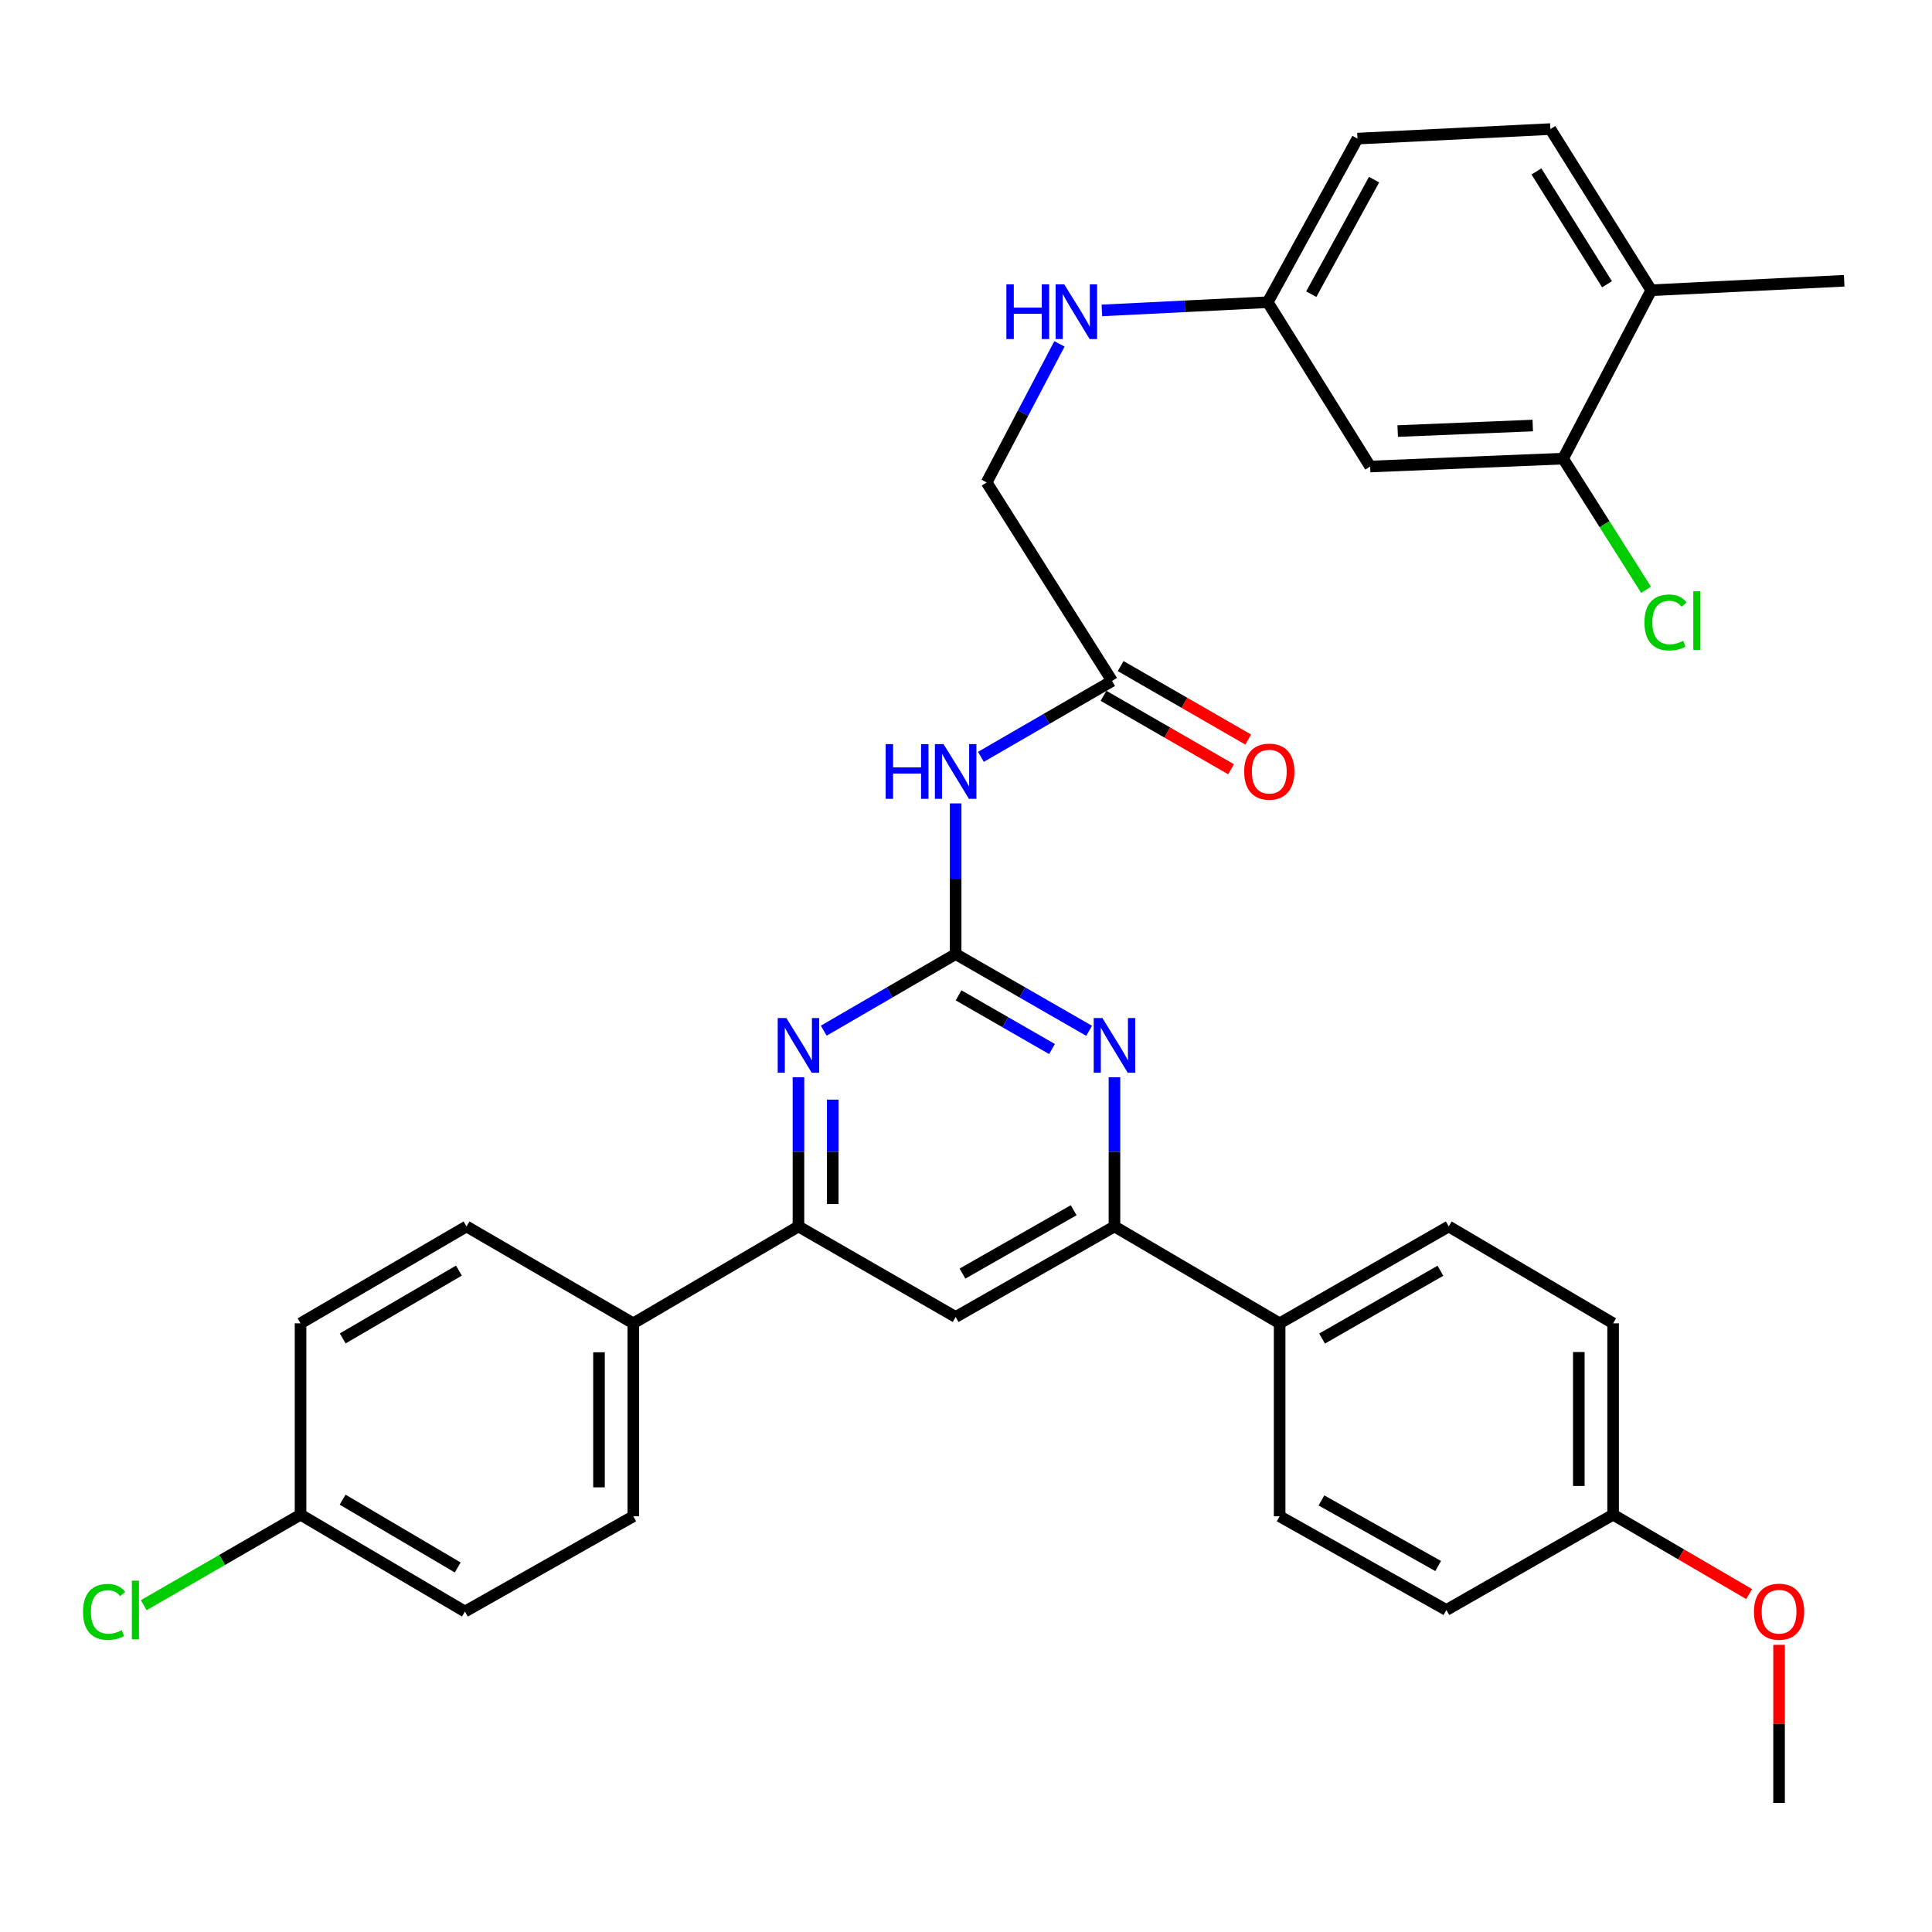 <?xml version='1.0' encoding='iso-8859-1'?>
<svg version='1.1' baseProfile='full'
              xmlns='http://www.w3.org/2000/svg'
                      xmlns:rdkit='http://www.rdkit.org/xml'
                      xmlns:xlink='http://www.w3.org/1999/xlink'
                  xml:space='preserve'
width='1000px' height='1000px' viewBox='0 0 1000 1000'>
<!-- END OF HEADER -->
<rect style='opacity:1.0;fill:#FFFFFF;stroke:none' width='1000' height='1000' x='0' y='0'> </rect>
<path class='bond-0' d='M 494.643,493.835 L 529.189,513.691' style='fill:none;fill-rule:evenodd;stroke:#000000;stroke-width:6px;stroke-linecap:butt;stroke-linejoin:miter;stroke-opacity:1' />
<path class='bond-0' d='M 529.189,513.691 L 563.736,533.547' style='fill:none;fill-rule:evenodd;stroke:#0000FF;stroke-width:6px;stroke-linecap:butt;stroke-linejoin:miter;stroke-opacity:1' />
<path class='bond-0' d='M 496.159,515.185 L 520.342,529.084' style='fill:none;fill-rule:evenodd;stroke:#000000;stroke-width:6px;stroke-linecap:butt;stroke-linejoin:miter;stroke-opacity:1' />
<path class='bond-0' d='M 520.342,529.084 L 544.525,542.983' style='fill:none;fill-rule:evenodd;stroke:#0000FF;stroke-width:6px;stroke-linecap:butt;stroke-linejoin:miter;stroke-opacity:1' />
<path class='bond-1' d='M 494.643,493.835 L 460.506,513.657' style='fill:none;fill-rule:evenodd;stroke:#000000;stroke-width:6px;stroke-linecap:butt;stroke-linejoin:miter;stroke-opacity:1' />
<path class='bond-1' d='M 460.506,513.657 L 426.37,533.48' style='fill:none;fill-rule:evenodd;stroke:#0000FF;stroke-width:6px;stroke-linecap:butt;stroke-linejoin:miter;stroke-opacity:1' />
<path class='bond-2' d='M 494.643,493.835 L 494.643,454.835' style='fill:none;fill-rule:evenodd;stroke:#000000;stroke-width:6px;stroke-linecap:butt;stroke-linejoin:miter;stroke-opacity:1' />
<path class='bond-2' d='M 494.643,454.835 L 494.643,415.835' style='fill:none;fill-rule:evenodd;stroke:#0000FF;stroke-width:6px;stroke-linecap:butt;stroke-linejoin:miter;stroke-opacity:1' />
<path class='bond-3' d='M 576.846,557.585 L 576.846,596.196' style='fill:none;fill-rule:evenodd;stroke:#0000FF;stroke-width:6px;stroke-linecap:butt;stroke-linejoin:miter;stroke-opacity:1' />
<path class='bond-3' d='M 576.846,596.196 L 576.846,634.807' style='fill:none;fill-rule:evenodd;stroke:#000000;stroke-width:6px;stroke-linecap:butt;stroke-linejoin:miter;stroke-opacity:1' />
<path class='bond-4' d='M 413.278,557.585 L 413.278,596.196' style='fill:none;fill-rule:evenodd;stroke:#0000FF;stroke-width:6px;stroke-linecap:butt;stroke-linejoin:miter;stroke-opacity:1' />
<path class='bond-4' d='M 413.278,596.196 L 413.278,634.807' style='fill:none;fill-rule:evenodd;stroke:#000000;stroke-width:6px;stroke-linecap:butt;stroke-linejoin:miter;stroke-opacity:1' />
<path class='bond-4' d='M 431.032,569.168 L 431.032,596.196' style='fill:none;fill-rule:evenodd;stroke:#0000FF;stroke-width:6px;stroke-linecap:butt;stroke-linejoin:miter;stroke-opacity:1' />
<path class='bond-4' d='M 431.032,596.196 L 431.032,623.223' style='fill:none;fill-rule:evenodd;stroke:#000000;stroke-width:6px;stroke-linecap:butt;stroke-linejoin:miter;stroke-opacity:1' />
<path class='bond-6' d='M 507.722,391.744 L 541.668,372.102' style='fill:none;fill-rule:evenodd;stroke:#0000FF;stroke-width:6px;stroke-linecap:butt;stroke-linejoin:miter;stroke-opacity:1' />
<path class='bond-6' d='M 541.668,372.102 L 575.614,352.459' style='fill:none;fill-rule:evenodd;stroke:#000000;stroke-width:6px;stroke-linecap:butt;stroke-linejoin:miter;stroke-opacity:1' />
<path class='bond-10' d='M 576.846,634.807 L 662.335,684.953' style='fill:none;fill-rule:evenodd;stroke:#000000;stroke-width:6px;stroke-linecap:butt;stroke-linejoin:miter;stroke-opacity:1' />
<path class='bond-33' d='M 576.846,634.807 L 494.643,681.659' style='fill:none;fill-rule:evenodd;stroke:#000000;stroke-width:6px;stroke-linecap:butt;stroke-linejoin:miter;stroke-opacity:1' />
<path class='bond-33' d='M 555.724,626.409 L 498.182,659.206' style='fill:none;fill-rule:evenodd;stroke:#000000;stroke-width:6px;stroke-linecap:butt;stroke-linejoin:miter;stroke-opacity:1' />
<path class='bond-5' d='M 413.278,634.807 L 494.643,681.659' style='fill:none;fill-rule:evenodd;stroke:#000000;stroke-width:6px;stroke-linecap:butt;stroke-linejoin:miter;stroke-opacity:1' />
<path class='bond-9' d='M 413.278,634.807 L 327.789,684.953' style='fill:none;fill-rule:evenodd;stroke:#000000;stroke-width:6px;stroke-linecap:butt;stroke-linejoin:miter;stroke-opacity:1' />
<path class='bond-13' d='M 571.184,360.153 L 604.193,379.16' style='fill:none;fill-rule:evenodd;stroke:#000000;stroke-width:6px;stroke-linecap:butt;stroke-linejoin:miter;stroke-opacity:1' />
<path class='bond-13' d='M 604.193,379.16 L 637.202,398.167' style='fill:none;fill-rule:evenodd;stroke:#FF0000;stroke-width:6px;stroke-linecap:butt;stroke-linejoin:miter;stroke-opacity:1' />
<path class='bond-13' d='M 580.043,344.766 L 613.052,363.774' style='fill:none;fill-rule:evenodd;stroke:#000000;stroke-width:6px;stroke-linecap:butt;stroke-linejoin:miter;stroke-opacity:1' />
<path class='bond-13' d='M 613.052,363.774 L 646.061,382.781' style='fill:none;fill-rule:evenodd;stroke:#FF0000;stroke-width:6px;stroke-linecap:butt;stroke-linejoin:miter;stroke-opacity:1' />
<path class='bond-20' d='M 575.614,352.459 L 510.691,249.7' style='fill:none;fill-rule:evenodd;stroke:#000000;stroke-width:6px;stroke-linecap:butt;stroke-linejoin:miter;stroke-opacity:1' />
<path class='bond-7' d='M 809.057,237.38 L 709.197,241.474' style='fill:none;fill-rule:evenodd;stroke:#000000;stroke-width:6px;stroke-linecap:butt;stroke-linejoin:miter;stroke-opacity:1' />
<path class='bond-7' d='M 793.35,220.255 L 723.449,223.12' style='fill:none;fill-rule:evenodd;stroke:#000000;stroke-width:6px;stroke-linecap:butt;stroke-linejoin:miter;stroke-opacity:1' />
<path class='bond-21' d='M 809.057,237.38 L 830.529,271.326' style='fill:none;fill-rule:evenodd;stroke:#000000;stroke-width:6px;stroke-linecap:butt;stroke-linejoin:miter;stroke-opacity:1' />
<path class='bond-21' d='M 830.529,271.326 L 852.001,305.272' style='fill:none;fill-rule:evenodd;stroke:#00CC00;stroke-width:6px;stroke-linecap:butt;stroke-linejoin:miter;stroke-opacity:1' />
<path class='bond-36' d='M 809.057,237.38 L 854.676,150.235' style='fill:none;fill-rule:evenodd;stroke:#000000;stroke-width:6px;stroke-linecap:butt;stroke-linejoin:miter;stroke-opacity:1' />
<path class='bond-8' d='M 709.197,241.474 L 656.17,156.419' style='fill:none;fill-rule:evenodd;stroke:#000000;stroke-width:6px;stroke-linecap:butt;stroke-linejoin:miter;stroke-opacity:1' />
<path class='bond-16' d='M 327.789,684.953 L 327.789,784.823' style='fill:none;fill-rule:evenodd;stroke:#000000;stroke-width:6px;stroke-linecap:butt;stroke-linejoin:miter;stroke-opacity:1' />
<path class='bond-16' d='M 310.035,699.934 L 310.035,769.842' style='fill:none;fill-rule:evenodd;stroke:#000000;stroke-width:6px;stroke-linecap:butt;stroke-linejoin:miter;stroke-opacity:1' />
<path class='bond-18' d='M 327.789,684.953 L 241.463,634.807' style='fill:none;fill-rule:evenodd;stroke:#000000;stroke-width:6px;stroke-linecap:butt;stroke-linejoin:miter;stroke-opacity:1' />
<path class='bond-15' d='M 662.335,684.953 L 749.865,634.807' style='fill:none;fill-rule:evenodd;stroke:#000000;stroke-width:6px;stroke-linecap:butt;stroke-linejoin:miter;stroke-opacity:1' />
<path class='bond-15' d='M 684.29,692.837 L 745.561,657.734' style='fill:none;fill-rule:evenodd;stroke:#000000;stroke-width:6px;stroke-linecap:butt;stroke-linejoin:miter;stroke-opacity:1' />
<path class='bond-17' d='M 662.335,684.953 L 662.335,784.823' style='fill:none;fill-rule:evenodd;stroke:#000000;stroke-width:6px;stroke-linecap:butt;stroke-linejoin:miter;stroke-opacity:1' />
<path class='bond-11' d='M 854.676,150.235 L 802.478,66.808' style='fill:none;fill-rule:evenodd;stroke:#000000;stroke-width:6px;stroke-linecap:butt;stroke-linejoin:miter;stroke-opacity:1' />
<path class='bond-11' d='M 831.795,147.138 L 795.256,88.739' style='fill:none;fill-rule:evenodd;stroke:#000000;stroke-width:6px;stroke-linecap:butt;stroke-linejoin:miter;stroke-opacity:1' />
<path class='bond-31' d='M 854.676,150.235 L 954.545,145.323' style='fill:none;fill-rule:evenodd;stroke:#000000;stroke-width:6px;stroke-linecap:butt;stroke-linejoin:miter;stroke-opacity:1' />
<path class='bond-12' d='M 548.368,177.987 L 529.53,213.844' style='fill:none;fill-rule:evenodd;stroke:#0000FF;stroke-width:6px;stroke-linecap:butt;stroke-linejoin:miter;stroke-opacity:1' />
<path class='bond-12' d='M 529.53,213.844 L 510.691,249.7' style='fill:none;fill-rule:evenodd;stroke:#000000;stroke-width:6px;stroke-linecap:butt;stroke-linejoin:miter;stroke-opacity:1' />
<path class='bond-14' d='M 570.338,160.676 L 613.254,158.548' style='fill:none;fill-rule:evenodd;stroke:#0000FF;stroke-width:6px;stroke-linecap:butt;stroke-linejoin:miter;stroke-opacity:1' />
<path class='bond-14' d='M 613.254,158.548 L 656.17,156.419' style='fill:none;fill-rule:evenodd;stroke:#000000;stroke-width:6px;stroke-linecap:butt;stroke-linejoin:miter;stroke-opacity:1' />
<path class='bond-24' d='M 656.17,156.419 L 702.618,71.74' style='fill:none;fill-rule:evenodd;stroke:#000000;stroke-width:6px;stroke-linecap:butt;stroke-linejoin:miter;stroke-opacity:1' />
<path class='bond-24' d='M 678.704,152.256 L 711.217,92.98' style='fill:none;fill-rule:evenodd;stroke:#000000;stroke-width:6px;stroke-linecap:butt;stroke-linejoin:miter;stroke-opacity:1' />
<path class='bond-27' d='M 749.865,634.807 L 834.949,684.953' style='fill:none;fill-rule:evenodd;stroke:#000000;stroke-width:6px;stroke-linecap:butt;stroke-linejoin:miter;stroke-opacity:1' />
<path class='bond-25' d='M 327.789,784.823 L 240.654,834.131' style='fill:none;fill-rule:evenodd;stroke:#000000;stroke-width:6px;stroke-linecap:butt;stroke-linejoin:miter;stroke-opacity:1' />
<path class='bond-28' d='M 662.335,784.823 L 748.652,833.332' style='fill:none;fill-rule:evenodd;stroke:#000000;stroke-width:6px;stroke-linecap:butt;stroke-linejoin:miter;stroke-opacity:1' />
<path class='bond-28' d='M 683.981,776.621 L 744.402,810.578' style='fill:none;fill-rule:evenodd;stroke:#000000;stroke-width:6px;stroke-linecap:butt;stroke-linejoin:miter;stroke-opacity:1' />
<path class='bond-26' d='M 241.463,634.807 L 155.56,684.953' style='fill:none;fill-rule:evenodd;stroke:#000000;stroke-width:6px;stroke-linecap:butt;stroke-linejoin:miter;stroke-opacity:1' />
<path class='bond-26' d='M 237.528,657.662 L 177.396,692.764' style='fill:none;fill-rule:evenodd;stroke:#000000;stroke-width:6px;stroke-linecap:butt;stroke-linejoin:miter;stroke-opacity:1' />
<path class='bond-19' d='M 802.478,66.808 L 702.618,71.74' style='fill:none;fill-rule:evenodd;stroke:#000000;stroke-width:6px;stroke-linecap:butt;stroke-linejoin:miter;stroke-opacity:1' />
<path class='bond-22' d='M 155.56,783.994 L 155.56,684.953' style='fill:none;fill-rule:evenodd;stroke:#000000;stroke-width:6px;stroke-linecap:butt;stroke-linejoin:miter;stroke-opacity:1' />
<path class='bond-29' d='M 155.56,783.994 L 114.979,807.42' style='fill:none;fill-rule:evenodd;stroke:#000000;stroke-width:6px;stroke-linecap:butt;stroke-linejoin:miter;stroke-opacity:1' />
<path class='bond-29' d='M 114.979,807.42 L 74.399,830.846' style='fill:none;fill-rule:evenodd;stroke:#00CC00;stroke-width:6px;stroke-linecap:butt;stroke-linejoin:miter;stroke-opacity:1' />
<path class='bond-34' d='M 155.56,783.994 L 240.654,834.131' style='fill:none;fill-rule:evenodd;stroke:#000000;stroke-width:6px;stroke-linecap:butt;stroke-linejoin:miter;stroke-opacity:1' />
<path class='bond-34' d='M 177.337,776.218 L 236.903,811.314' style='fill:none;fill-rule:evenodd;stroke:#000000;stroke-width:6px;stroke-linecap:butt;stroke-linejoin:miter;stroke-opacity:1' />
<path class='bond-23' d='M 834.949,783.994 L 748.652,833.332' style='fill:none;fill-rule:evenodd;stroke:#000000;stroke-width:6px;stroke-linecap:butt;stroke-linejoin:miter;stroke-opacity:1' />
<path class='bond-30' d='M 834.949,783.994 L 870.152,804.543' style='fill:none;fill-rule:evenodd;stroke:#000000;stroke-width:6px;stroke-linecap:butt;stroke-linejoin:miter;stroke-opacity:1' />
<path class='bond-30' d='M 870.152,804.543 L 905.355,825.092' style='fill:none;fill-rule:evenodd;stroke:#FF0000;stroke-width:6px;stroke-linecap:butt;stroke-linejoin:miter;stroke-opacity:1' />
<path class='bond-35' d='M 834.949,783.994 L 834.949,684.953' style='fill:none;fill-rule:evenodd;stroke:#000000;stroke-width:6px;stroke-linecap:butt;stroke-linejoin:miter;stroke-opacity:1' />
<path class='bond-35' d='M 817.194,769.138 L 817.194,699.809' style='fill:none;fill-rule:evenodd;stroke:#000000;stroke-width:6px;stroke-linecap:butt;stroke-linejoin:miter;stroke-opacity:1' />
<path class='bond-32' d='M 920.841,851.368 L 920.841,892.28' style='fill:none;fill-rule:evenodd;stroke:#FF0000;stroke-width:6px;stroke-linecap:butt;stroke-linejoin:miter;stroke-opacity:1' />
<path class='bond-32' d='M 920.841,892.28 L 920.841,933.192' style='fill:none;fill-rule:evenodd;stroke:#000000;stroke-width:6px;stroke-linecap:butt;stroke-linejoin:miter;stroke-opacity:1' />
<path  class='atom-1' d='M 570.586 526.922
L 579.866 541.922
Q 580.786 543.402, 582.266 546.082
Q 583.746 548.762, 583.826 548.922
L 583.826 526.922
L 587.586 526.922
L 587.586 555.242
L 583.706 555.242
L 573.746 538.842
Q 572.586 536.922, 571.346 534.722
Q 570.146 532.522, 569.786 531.842
L 569.786 555.242
L 566.106 555.242
L 566.106 526.922
L 570.586 526.922
' fill='#0000FF'/>
<path  class='atom-2' d='M 407.018 526.922
L 416.298 541.922
Q 417.218 543.402, 418.698 546.082
Q 420.178 548.762, 420.258 548.922
L 420.258 526.922
L 424.018 526.922
L 424.018 555.242
L 420.138 555.242
L 410.178 538.842
Q 409.018 536.922, 407.778 534.722
Q 406.578 532.522, 406.218 531.842
L 406.218 555.242
L 402.538 555.242
L 402.538 526.922
L 407.018 526.922
' fill='#0000FF'/>
<path  class='atom-3' d='M 458.423 385.152
L 462.263 385.152
L 462.263 397.192
L 476.743 397.192
L 476.743 385.152
L 480.583 385.152
L 480.583 413.472
L 476.743 413.472
L 476.743 400.392
L 462.263 400.392
L 462.263 413.472
L 458.423 413.472
L 458.423 385.152
' fill='#0000FF'/>
<path  class='atom-3' d='M 488.383 385.152
L 497.663 400.152
Q 498.583 401.632, 500.063 404.312
Q 501.543 406.992, 501.623 407.152
L 501.623 385.152
L 505.383 385.152
L 505.383 413.472
L 501.503 413.472
L 491.543 397.072
Q 490.383 395.152, 489.143 392.952
Q 487.943 390.752, 487.583 390.072
L 487.583 413.472
L 483.903 413.472
L 483.903 385.152
L 488.383 385.152
' fill='#0000FF'/>
<path  class='atom-13' d='M 520.899 147.171
L 524.739 147.171
L 524.739 159.211
L 539.219 159.211
L 539.219 147.171
L 543.059 147.171
L 543.059 175.491
L 539.219 175.491
L 539.219 162.411
L 524.739 162.411
L 524.739 175.491
L 520.899 175.491
L 520.899 147.171
' fill='#0000FF'/>
<path  class='atom-13' d='M 550.859 147.171
L 560.139 162.171
Q 561.059 163.651, 562.539 166.331
Q 564.019 169.011, 564.099 169.171
L 564.099 147.171
L 567.859 147.171
L 567.859 175.491
L 563.979 175.491
L 554.019 159.091
Q 552.859 157.171, 551.619 154.971
Q 550.419 152.771, 550.059 152.091
L 550.059 175.491
L 546.379 175.491
L 546.379 147.171
L 550.859 147.171
' fill='#0000FF'/>
<path  class='atom-14' d='M 643.979 399.392
Q 643.979 392.592, 647.339 388.792
Q 650.699 384.992, 656.979 384.992
Q 663.259 384.992, 666.619 388.792
Q 669.979 392.592, 669.979 399.392
Q 669.979 406.272, 666.579 410.192
Q 663.179 414.072, 656.979 414.072
Q 650.739 414.072, 647.339 410.192
Q 643.979 406.312, 643.979 399.392
M 656.979 410.872
Q 661.299 410.872, 663.619 407.992
Q 665.979 405.072, 665.979 399.392
Q 665.979 393.832, 663.619 391.032
Q 661.299 388.192, 656.979 388.192
Q 652.659 388.192, 650.299 390.992
Q 647.979 393.792, 647.979 399.392
Q 647.979 405.112, 650.299 407.992
Q 652.659 410.872, 656.979 410.872
' fill='#FF0000'/>
<path  class='atom-22' d='M 851.164 322.191
Q 851.164 315.151, 854.444 311.471
Q 857.764 307.751, 864.044 307.751
Q 869.884 307.751, 873.004 311.871
L 870.364 314.031
Q 868.084 311.031, 864.044 311.031
Q 859.764 311.031, 857.484 313.911
Q 855.244 316.751, 855.244 322.191
Q 855.244 327.791, 857.564 330.671
Q 859.924 333.551, 864.484 333.551
Q 867.604 333.551, 871.244 331.671
L 872.364 334.671
Q 870.884 335.631, 868.644 336.191
Q 866.404 336.751, 863.924 336.751
Q 857.764 336.751, 854.444 332.991
Q 851.164 329.231, 851.164 322.191
' fill='#00CC00'/>
<path  class='atom-22' d='M 876.444 306.031
L 880.124 306.031
L 880.124 336.391
L 876.444 336.391
L 876.444 306.031
' fill='#00CC00'/>
<path  class='atom-30' d='M 42.971 834.312
Q 42.971 827.272, 46.251 823.592
Q 49.571 819.872, 55.851 819.872
Q 61.691 819.872, 64.811 823.992
L 62.171 826.152
Q 59.891 823.152, 55.851 823.152
Q 51.571 823.152, 49.291 826.032
Q 47.051 828.872, 47.051 834.312
Q 47.051 839.912, 49.371 842.792
Q 51.731 845.672, 56.291 845.672
Q 59.411 845.672, 63.051 843.792
L 64.171 846.792
Q 62.691 847.752, 60.451 848.312
Q 58.211 848.872, 55.731 848.872
Q 49.571 848.872, 46.251 845.112
Q 42.971 841.352, 42.971 834.312
' fill='#00CC00'/>
<path  class='atom-30' d='M 68.251 818.152
L 71.931 818.152
L 71.931 848.512
L 68.251 848.512
L 68.251 818.152
' fill='#00CC00'/>
<path  class='atom-31' d='M 907.841 834.211
Q 907.841 827.411, 911.201 823.611
Q 914.561 819.811, 920.841 819.811
Q 927.121 819.811, 930.481 823.611
Q 933.841 827.411, 933.841 834.211
Q 933.841 841.091, 930.441 845.011
Q 927.041 848.891, 920.841 848.891
Q 914.601 848.891, 911.201 845.011
Q 907.841 841.131, 907.841 834.211
M 920.841 845.691
Q 925.161 845.691, 927.481 842.811
Q 929.841 839.891, 929.841 834.211
Q 929.841 828.651, 927.481 825.851
Q 925.161 823.011, 920.841 823.011
Q 916.521 823.011, 914.161 825.811
Q 911.841 828.611, 911.841 834.211
Q 911.841 839.931, 914.161 842.811
Q 916.521 845.691, 920.841 845.691
' fill='#FF0000'/>
</svg>
